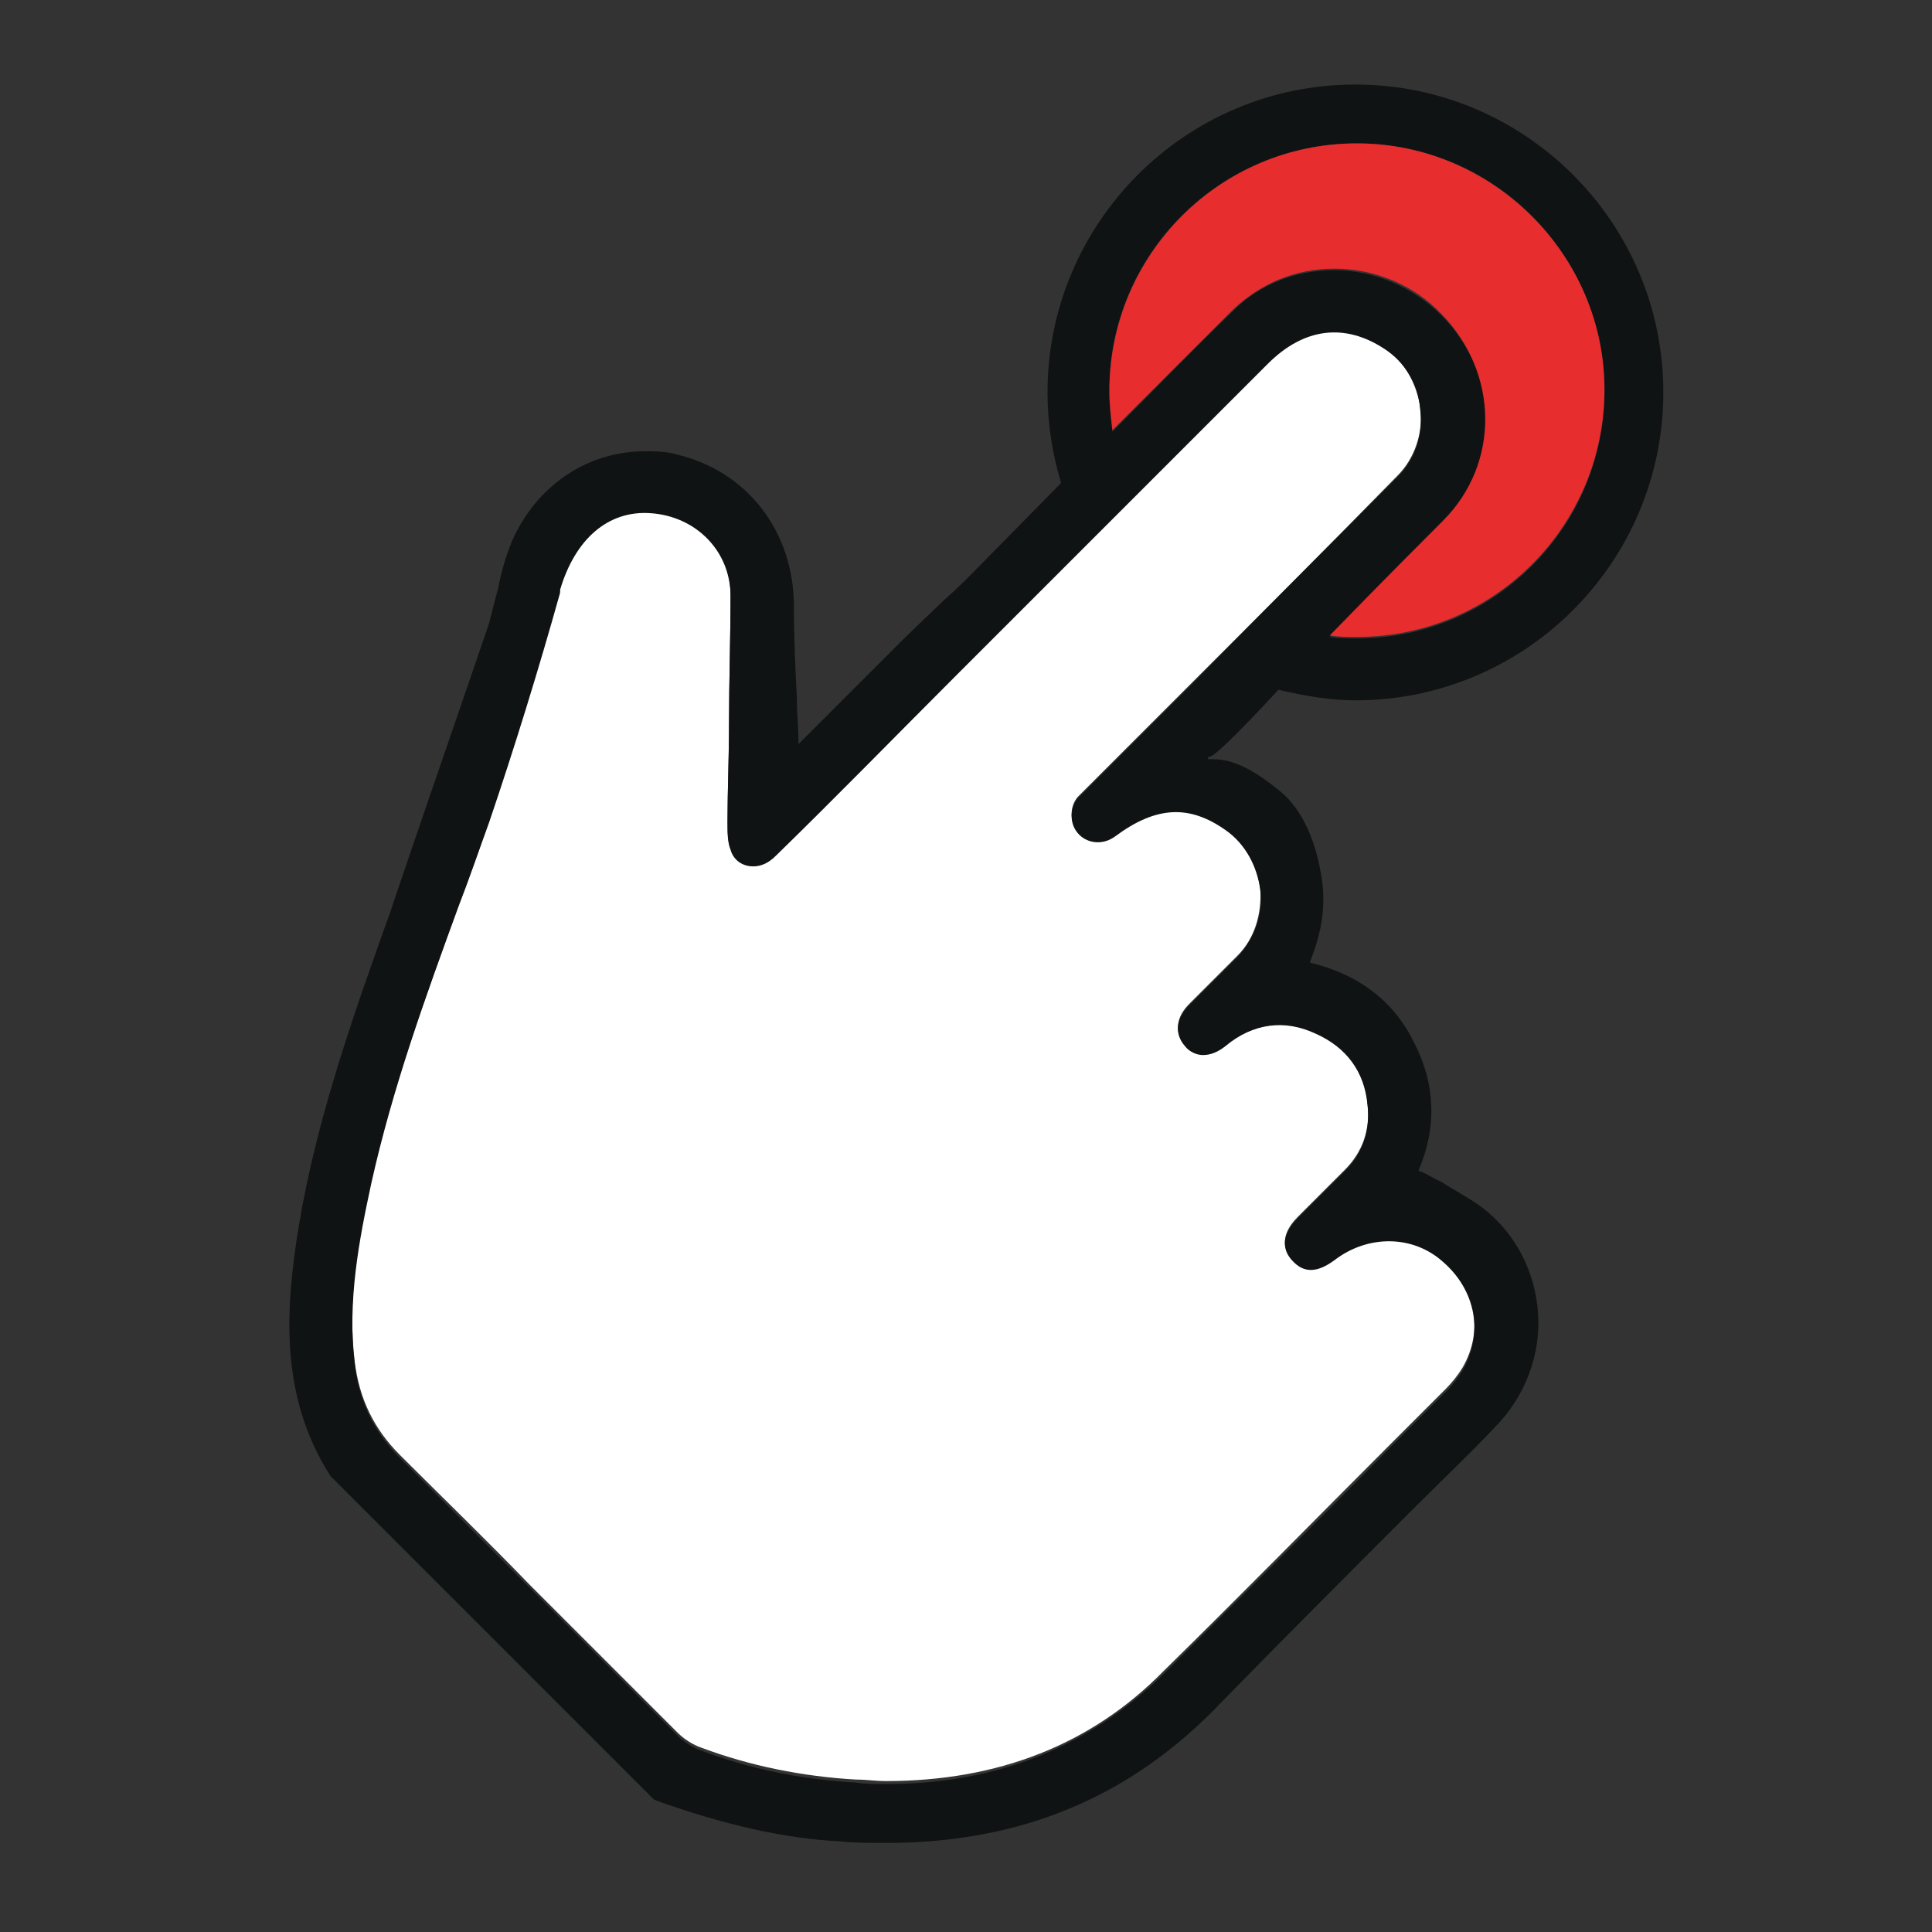<?xml version="1.0" encoding="utf-8"?>
<!-- Generator: Adobe Illustrator 26.0.0, SVG Export Plug-In . SVG Version: 6.00 Build 0)  -->
<svg version="1.1" id="Layer_1" xmlns="http://www.w3.org/2000/svg" xmlns:xlink="http://www.w3.org/1999/xlink" x="0px" y="0px"
	 viewBox="0 0 128 128" style="enable-background:new 0 0 128 128;" xml:space="preserve">
<rect x="0" y="0" width="128" height="128" fill="#333333" stroke="none"/>
<style type="text/css">
	.st0{fill:#FFFFFF;}
	.st1{fill:#101313;}
	.st2{fill:#E72D2E;}
</style>
<g>
	<path class="st0" d="M88.4,83.4c-1.1,0.9-2,0.9-2.8,0c-1-1.1-0.2-2.2,0.4-2.8c0.8-0.8,1.7-1.7,2.5-2.5l0.6-0.6
		c1.2-1.2,1.7-2.7,1.5-4.4c-0.2-2.2-1.4-3.8-3.4-4.7c-2.1-0.9-4.1-0.6-6,0.8c-0.5,0.4-1,0.6-1.5,0.6c-0.5,0-0.9-0.2-1.2-0.6
		c-0.7-0.8-0.6-1.8,0.3-2.7c0.5-0.5,0.9-0.9,1.4-1.4c0.6-0.6,1.2-1.2,1.8-1.8c1.1-1.1,1.6-2.7,1.5-4.4c-0.2-1.6-1-3.1-2.3-4
		c-2.4-1.7-4.6-1.6-7.3,0.4c-0.8,0.6-1.8,0.5-2.4-0.1c-0.6-0.6-0.7-1.7-0.1-2.4c0.2-0.2,0.4-0.4,0.6-0.6l6.9-6.9
		c4.6-4.6,9.2-9.2,13.7-13.8c1.1-1.1,1.7-2.8,1.5-4.4c-0.2-1.7-1.1-3.2-2.4-4.1c-2.6-1.7-5.4-1.4-7.7,1c-4,4-8,8-12,12l-8.7,8.7
		c-4,4-7.9,7.9-11.9,11.9c-0.4,0.4-0.9,0.7-1.5,0.7c-0.7,0-1.2-0.4-1.5-1.1c-0.2-0.5-0.2-1.1-0.2-1.8c0-2.1,0.1-4.3,0.1-6.5
		c0-2.8,0.1-5.7,0.1-8.5c0-3-2.2-5.3-5.3-5.5c-2.9-0.1-5,1.7-6,5.1l0,0.2c-1.5,5-3,10.2-4.7,15.2c-0.6,1.8-1.3,3.7-2,5.5
		c-2.1,5.9-4.4,12-5.8,18.3c-0.9,3.8-1.6,7.9-1.1,12c0.3,2.5,1.3,4.5,3,6.2c2.8,2.8,5.7,5.6,8.5,8.5c3.3,3.3,6.6,6.6,9.9,9.9
		c0.4,0.4,1,0.8,1.6,1c3.2,1.2,6.7,1.9,10.2,2.1c0.7,0,1.3,0.1,2,0.1c7.4,0,13.6-2.4,18.4-7.3c5.1-5,10.1-10.1,15.1-15.1l3.6-3.6
		c0.4-0.4,0.8-0.9,1.1-1.4c1.4-2.4,0.9-5.3-1.3-7.2C93.6,81.7,90.6,81.7,88.4,83.4z"/>
	<path class="st1" d="M84.7,45.7c1.7,0.4,3.4,0.7,5.1,0.7c11.3,0,20.4-9.2,20.4-20.4c0-11.3-9.2-20.4-20.4-20.4
		c-11.3,0-20.4,9.2-20.4,20.4c0,2,0.3,4,0.9,6l-6.1,6.2c-0.2,0.2-0.8,0.8-1.7,1.6L60,42.2c-2.2,2.2-4.7,4.7-6.4,6.4
		c-0.2,0.2-0.4,0.4-0.5,0.5l-0.2,0.2l0-0.2c0-0.9-0.1-1.8-0.1-2.7c-0.1-2-0.2-4.1-0.2-6.2c0-5-3.1-9-7.8-10.1
		c-0.7-0.2-1.4-0.2-2.1-0.2c-3.8,0-7.2,2.3-8.8,6c-0.4,1-0.7,2-0.9,3.1c-0.2,0.7-0.4,1.5-0.6,2.3c-1.8,5.3-4,11.6-6.1,17.8l-0.4,1.2
		c-2.4,6.7-4.9,13.7-6.1,20.9c-0.9,5.5-1.3,11.3,2.1,16.6l21.4,21.4l0.2,0.1c4.5,1.6,8.4,2.5,12.2,2.7c1,0.1,2,0.1,3,0.1
		c8.9,0,16.2-3,22.2-9.3c4.2-4.3,8.6-8.7,12.5-12.6l0.6-0.6c1.7-1.7,3.4-3.3,5-5c2-2,3.1-4.8,2.9-7.6c-0.2-2.8-1.5-5.3-3.7-7
		c-0.8-0.6-1.8-1.1-2.7-1.7c-0.5-0.2-0.9-0.5-1.4-0.7l-0.1,0l0-0.1c1.2-2.8,1.1-5.7-0.3-8.4c-1.3-2.7-3.6-4.5-6.8-5.3l-0.1,0l0-0.1
		c0.8-2,1.1-3.9,0.7-5.9c-0.4-2.3-1.3-4.2-2.6-5.3c-1.8-1.5-3.2-2.2-4.5-2.2c-0.1,0-0.2,0-0.2,0l-0.2,0l0.1-0.2
		C80.2,50.4,82.2,48.4,84.7,45.7z M89.9,9.5c9.1,0,16.4,7.4,16.4,16.4c0,9.1-7.4,16.4-16.4,16.4c-0.6,0-1.2,0-1.8-0.1
		c3.6-3.7,6.1-6.3,7.5-7.6c3.8-3.8,3.8-9.8-0.1-13.7c-1.9-1.9-4.5-3-7.1-3c-2.5,0-4.9,0.9-6.7,2.7c-2.7,2.6-5.4,5.4-8,8
		c-0.1-0.9-0.2-1.7-0.2-2.6C73.4,16.9,80.8,9.5,89.9,9.5z M71.5,55.3c0.6,0.6,1.6,0.7,2.4,0.1c2.7-2,4.9-2.1,7.3-0.4
		c1.3,0.9,2.1,2.4,2.3,4c0.2,1.6-0.4,3.2-1.5,4.4c-0.6,0.6-1.2,1.2-1.8,1.8c-0.5,0.5-0.9,0.9-1.4,1.4c-0.9,0.9-1,1.9-0.3,2.7
		c0.3,0.4,0.8,0.6,1.2,0.6c0.5,0,1-0.2,1.5-0.6c1.8-1.5,3.9-1.8,6-0.8c2,0.9,3.2,2.5,3.4,4.7c0.2,1.7-0.3,3.2-1.5,4.4l-0.6,0.6
		c-0.8,0.8-1.7,1.7-2.5,2.5c-0.6,0.6-1.4,1.7-0.4,2.8c0.8,0.9,1.7,0.8,2.8,0c2.2-1.7,5.2-1.7,7.2,0.1c2.2,1.9,2.7,4.8,1.3,7.2
		c-0.3,0.5-0.7,1-1.1,1.4l-3.6,3.6c-5,5.1-10.1,10.1-15.1,15.1c-4.9,4.8-11,7.3-18.4,7.3c-0.7,0-1.3,0-2-0.1
		c-3.6-0.2-7-0.9-10.2-2.1c-0.6-0.2-1.2-0.6-1.6-1c-3.3-3.3-6.6-6.6-9.9-9.9c-2.8-2.8-5.6-5.6-8.5-8.5c-1.7-1.7-2.7-3.7-3-6.2
		c-0.5-4.2,0.3-8.3,1.1-12C26,72.1,28.2,66,30.4,60c0.7-1.8,1.3-3.6,2-5.5c1.7-5,3.3-10.2,4.7-15.2l0-0.2c1-3.4,3.2-5.3,6-5.1
		c3,0.2,5.3,2.5,5.3,5.5c0,2.8-0.1,5.7-0.1,8.5c0,2.2-0.1,4.3-0.1,6.5c0,0.7,0,1.3,0.2,1.8c0.2,0.7,0.8,1.1,1.5,1.1
		c0.5,0,1-0.2,1.5-0.7c4-3.9,7.9-7.9,11.9-11.9l8.7-8.7c4-4,8-8,12-12c2.4-2.4,5.1-2.7,7.7-1c1.4,0.9,2.3,2.4,2.4,4.1
		c0.2,1.7-0.4,3.3-1.5,4.4c-4.6,4.6-9.2,9.2-13.7,13.8L72,52.3c-0.2,0.2-0.4,0.4-0.6,0.6C70.8,53.7,70.9,54.7,71.5,55.3z"/>
	<path class="st2" d="M89.9,9.5c-9.1,0-16.4,7.4-16.4,16.4c0,0.9,0.1,1.7,0.2,2.6c2.6-2.6,5.3-5.3,8-8c1.8-1.7,4.1-2.7,6.7-2.7
		c2.7,0,5.3,1.1,7.1,3c3.8,3.9,3.9,9.9,0.1,13.7c-1.3,1.3-3.9,3.9-7.5,7.6c0.6,0.1,1.2,0.1,1.8,0.1c9.1,0,16.4-7.4,16.4-16.4
		C106.3,16.9,98.9,9.5,89.9,9.5z"/>
</g>
</svg>
